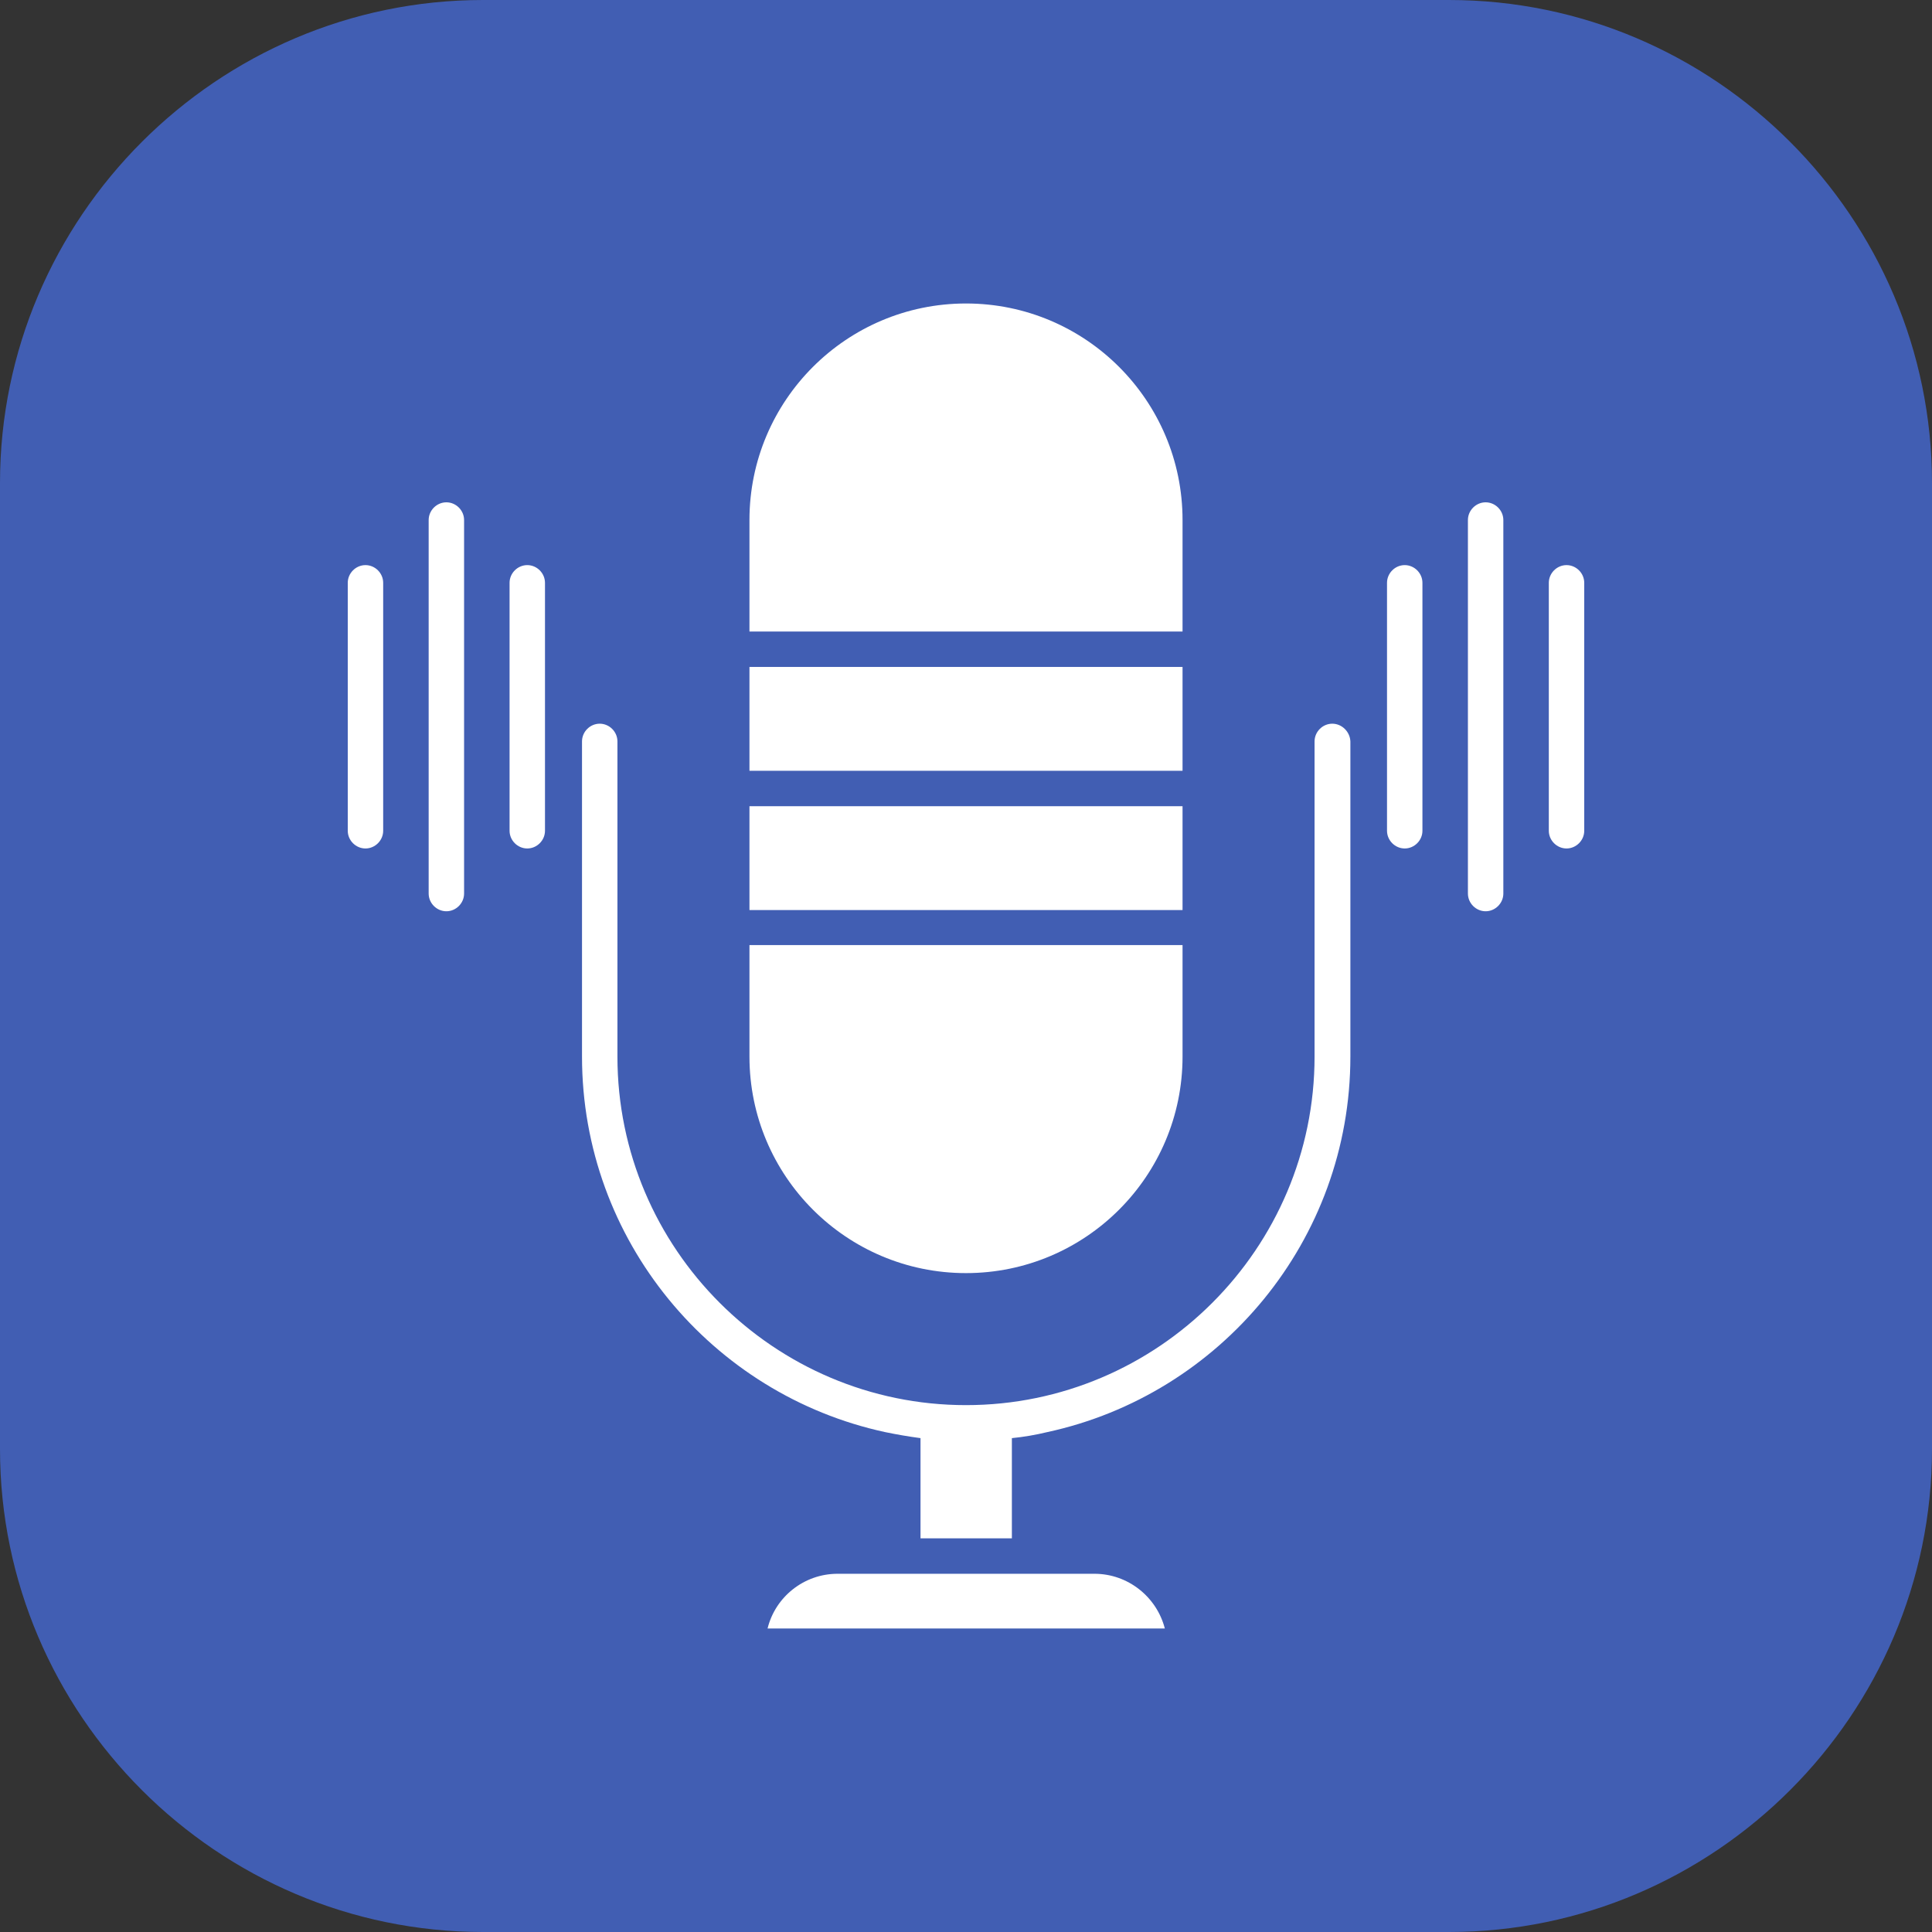 <?xml version="1.0" encoding="UTF-8"?>
<!DOCTYPE svg PUBLIC '-//W3C//DTD SVG 1.0//EN'
          'http://www.w3.org/TR/2001/REC-SVG-20010904/DTD/svg10.dtd'>
<svg height="480.0" preserveAspectRatio="xMidYMid meet" version="1.0" viewBox="35.0 35.0 480.0 480.0" width="480.0" xmlns="http://www.w3.org/2000/svg" xmlns:xlink="http://www.w3.org/1999/xlink" zoomAndPan="magnify"
><rect x="35.0" y="35.0" width="480.0" height="480.0" fill="#333333" stroke="none"/><g id="change1_1"
  ><path d="M395,515H155c-66,0-120-54-120-120V155C35,89,89,35,155,35h240c66,0,120,54,120,120v240 C515,461,461,515,395,515z" fill="#415eb3"
  /></g
  ><g
  ><g fill="#fff" id="change2_1"
    ><path d="M306.9,426h-63.8c-8.4,0-15.5,5.8-17.4,13.6h98.7C322.4,431.8,315.3,426,306.9,426z"
      /><path d="M366,214.8c-2.4,0-4.4,2-4.4,4.4v78.3c0,47.7-38.9,86.6-86.6,86.6s-86.6-38.9-86.6-86.6v-78.3 c0-2.4-2-4.4-4.4-4.4s-4.4,2-4.4,4.4v78.3c0,45.7,32.3,84,75.3,93.3c2.9,0.6,5.8,1.1,8.8,1.5v24.9h22.7v-24.9 c3-0.3,5.9-0.8,8.8-1.5c43-9.3,75.3-47.6,75.3-93.3v-78.3C370.4,216.8,368.4,214.8,366,214.8z"
      /><path d="M125.8,175.4c-2.4,0-4.4,2-4.4,4.4v61.6c0,2.4,2,4.4,4.4,4.4c2.4,0,4.4-2,4.4-4.4v-61.6 C130.2,177.4,128.2,175.4,125.8,175.4z"
      /><path d="M145.9,159.8c-2.4,0-4.4,2-4.4,4.4V257c0,2.4,2,4.4,4.4,4.4s4.4-2,4.4-4.4v-92.8 C150.3,161.8,148.3,159.8,145.9,159.8z"
      /><path d="M166,175.4c-2.4,0-4.4,2-4.4,4.4v61.6c0,2.4,2,4.4,4.4,4.4s4.4-2,4.4-4.4v-61.6 C170.4,177.4,168.4,175.4,166,175.4z"
      /><path d="M275,351.3c29.7,0,53.8-24.1,53.8-53.8v-27.7H221.2v27.7C221.2,327.2,245.3,351.3,275,351.3z"
      /><path d="M221.2 235.3H328.8V261.1H221.2z"
      /><path d="M221.2 200.7H328.8V226.5H221.2z"
      /><path d="M328.8,164.2c0-29.7-24.1-53.8-53.8-53.8s-53.8,24.1-53.8,53.8v27.7h107.6V164.2z"
      /><path d="M384,175.4c-2.4,0-4.4,2-4.4,4.4v61.6c0,2.4,2,4.4,4.4,4.4s4.4-2,4.4-4.4v-61.6 C388.4,177.4,386.4,175.4,384,175.4z"
      /><path d="M404.1,159.8c-2.4,0-4.4,2-4.4,4.4V257c0,2.4,2,4.4,4.4,4.4s4.4-2,4.4-4.4v-92.8 C408.5,161.8,406.5,159.8,404.1,159.8z"
      /><path d="M424.2,175.4c-2.4,0-4.4,2-4.4,4.4v61.6c0,2.4,2,4.4,4.4,4.4s4.4-2,4.4-4.4v-61.6 C428.6,177.4,426.6,175.4,424.2,175.4z"
    /></g
  ></g
></svg
>
